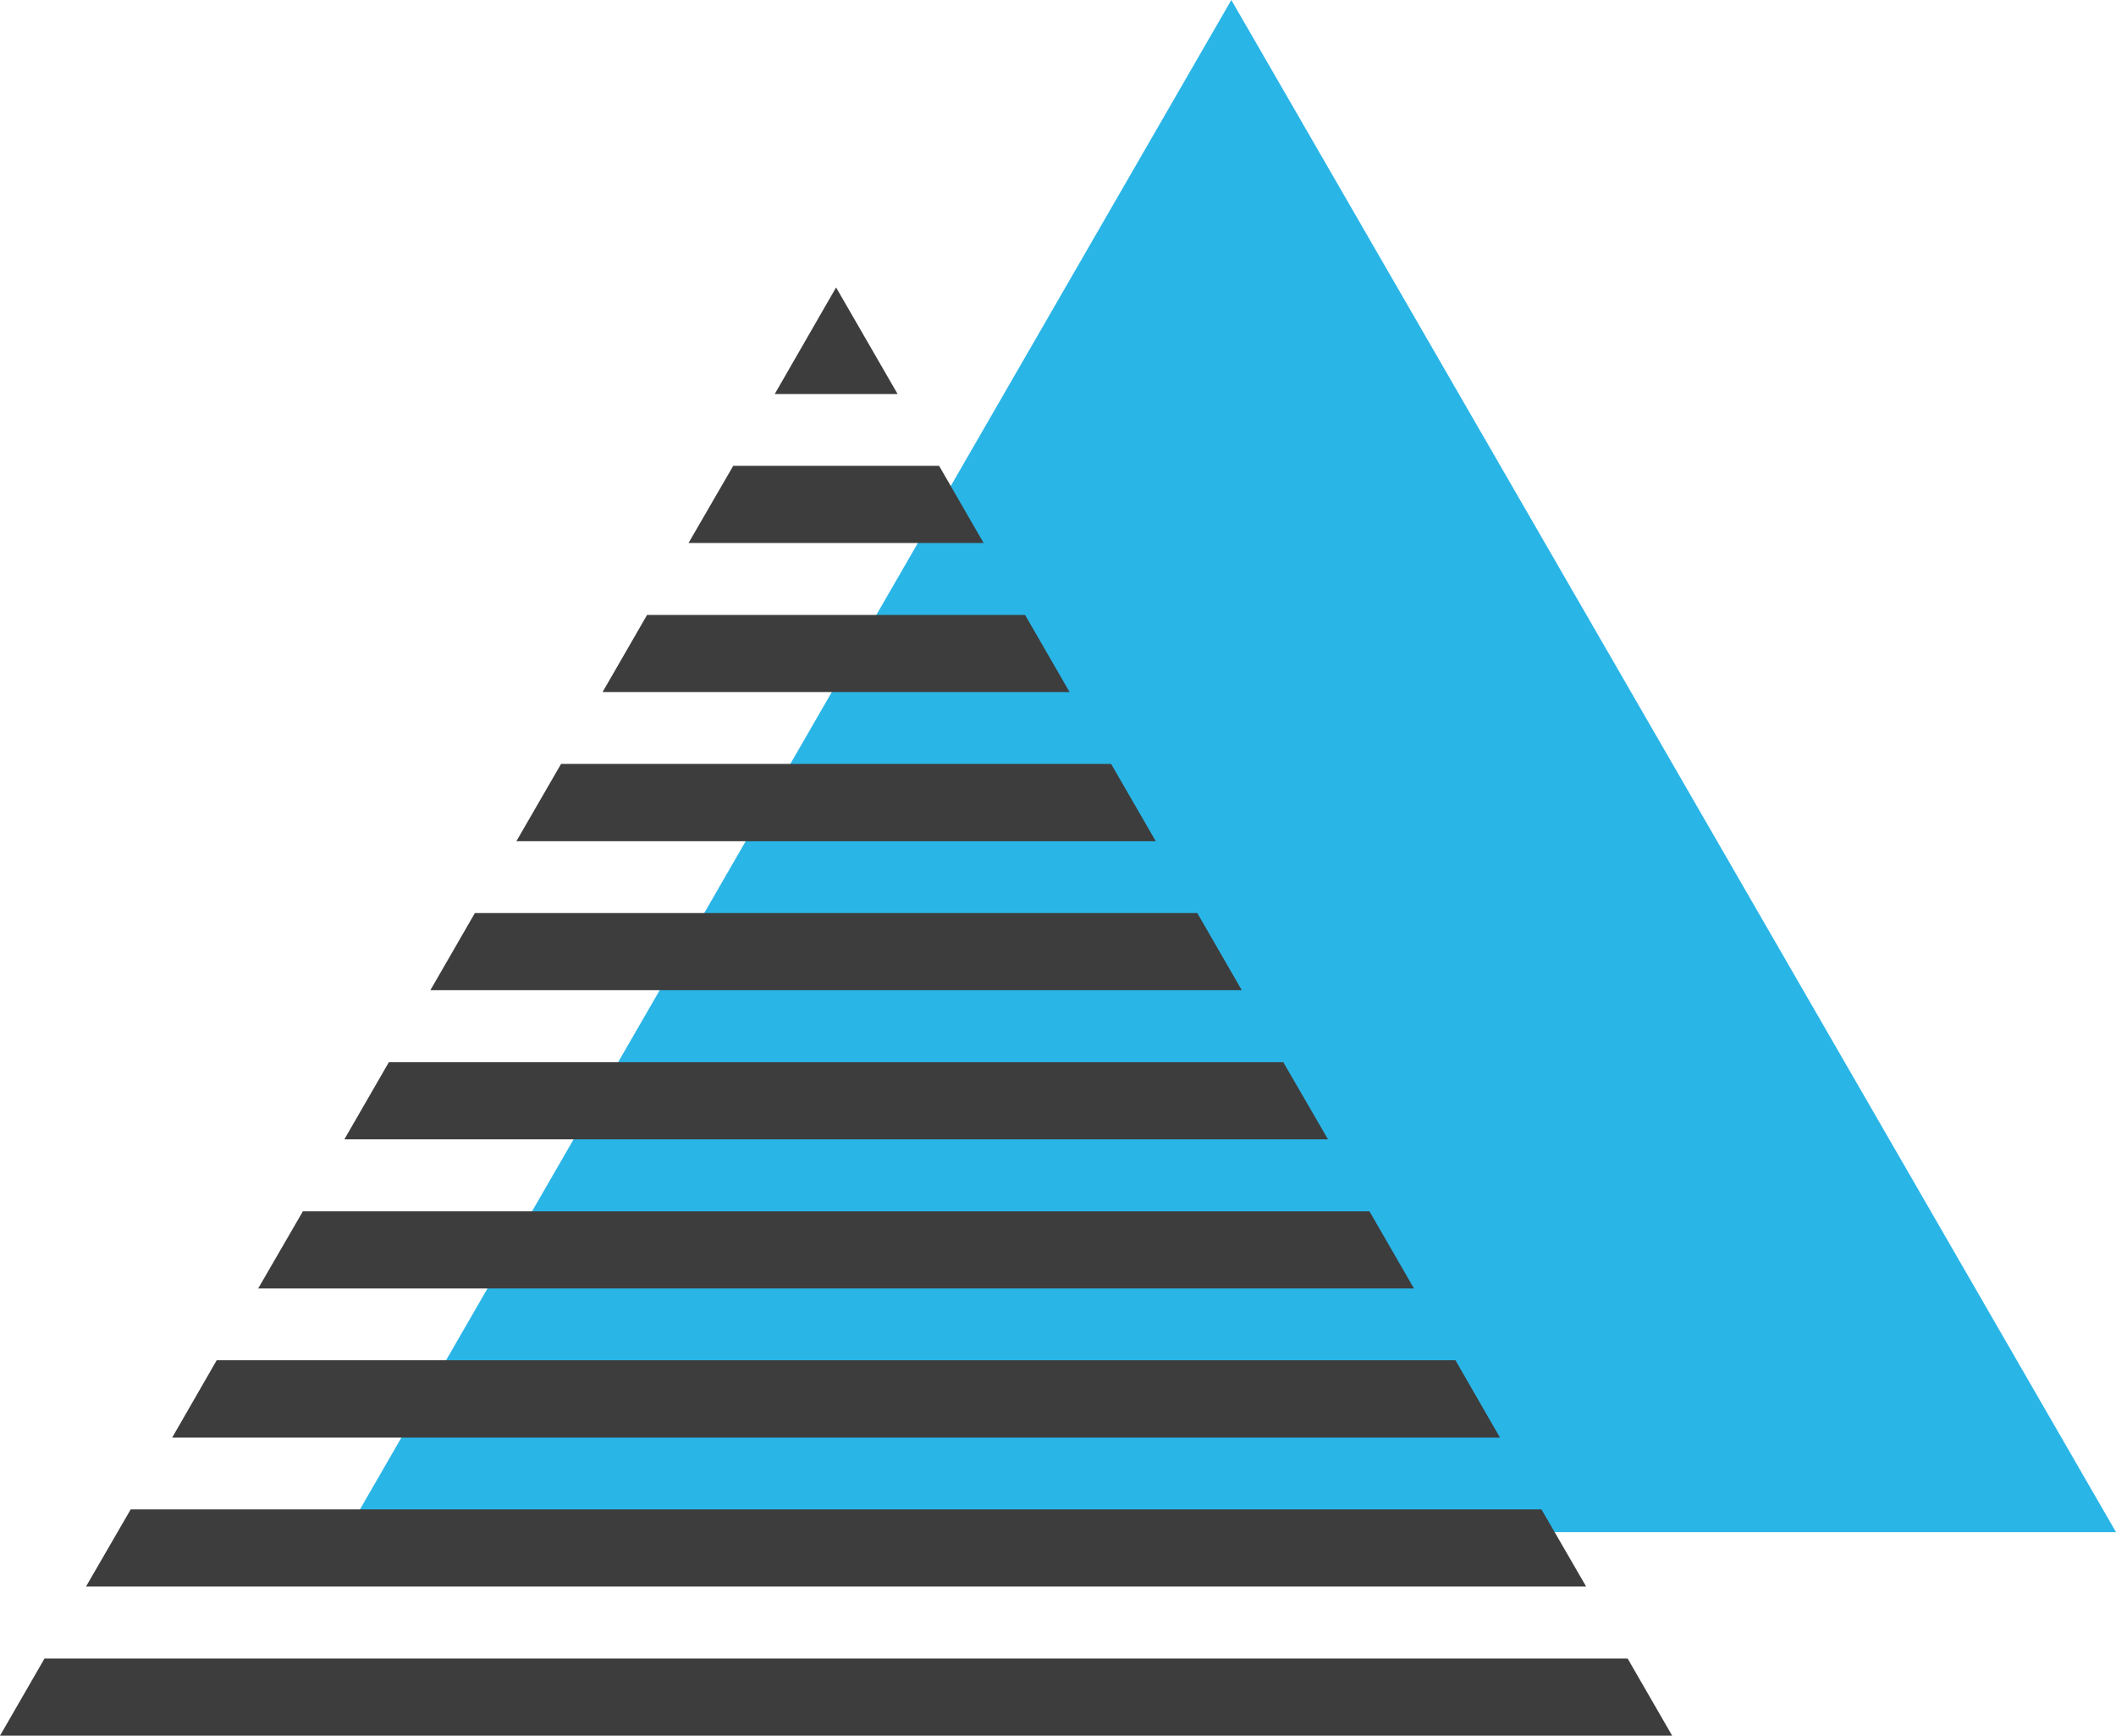 <svg xmlns="http://www.w3.org/2000/svg" id="Calque_2" viewBox="0 0 119.33 97.88"><defs><style>.cls-1{fill:#3d3d3d;}.cls-2{fill:#2ab5e7;}</style></defs><g id="OBJECTS"><polygon class="cls-2" points="69.44 0 94.39 43.2 119.33 86.4 69.44 86.4 19.56 86.4 44.5 43.2 69.44 0"></polygon><polygon class="cls-1" points="19.42 64.25 74.89 64.25 72.37 59.9 21.93 59.9 19.42 64.25"></polygon><polygon class="cls-1" points="14.56 72.66 79.74 72.66 77.23 68.31 17.08 68.31 14.56 72.66"></polygon><polygon class="cls-1" points="9.71 81.07 84.59 81.07 82.08 76.71 12.22 76.71 9.71 81.07"></polygon><polygon class="cls-1" points="24.27 55.84 70.03 55.84 67.52 51.49 26.78 51.49 24.27 55.84"></polygon><polygon class="cls-1" points="4.85 89.47 89.45 89.47 86.93 85.12 7.37 85.12 4.85 89.47"></polygon><polygon class="cls-1" points="0 97.88 94.3 97.88 91.79 93.53 2.51 93.53 0 97.88"></polygon><polygon class="cls-1" points="29.12 47.44 65.18 47.44 62.66 43.08 31.64 43.08 29.12 47.44"></polygon><polygon class="cls-1" points="47.15 16.21 43.69 22.22 50.62 22.22 47.15 16.21"></polygon><polygon class="cls-1" points="33.98 39.03 60.32 39.03 57.81 34.68 36.49 34.68 33.98 39.03"></polygon><polygon class="cls-1" points="41.35 26.27 38.83 30.62 55.47 30.62 52.96 26.27 41.35 26.27"></polygon></g></svg>